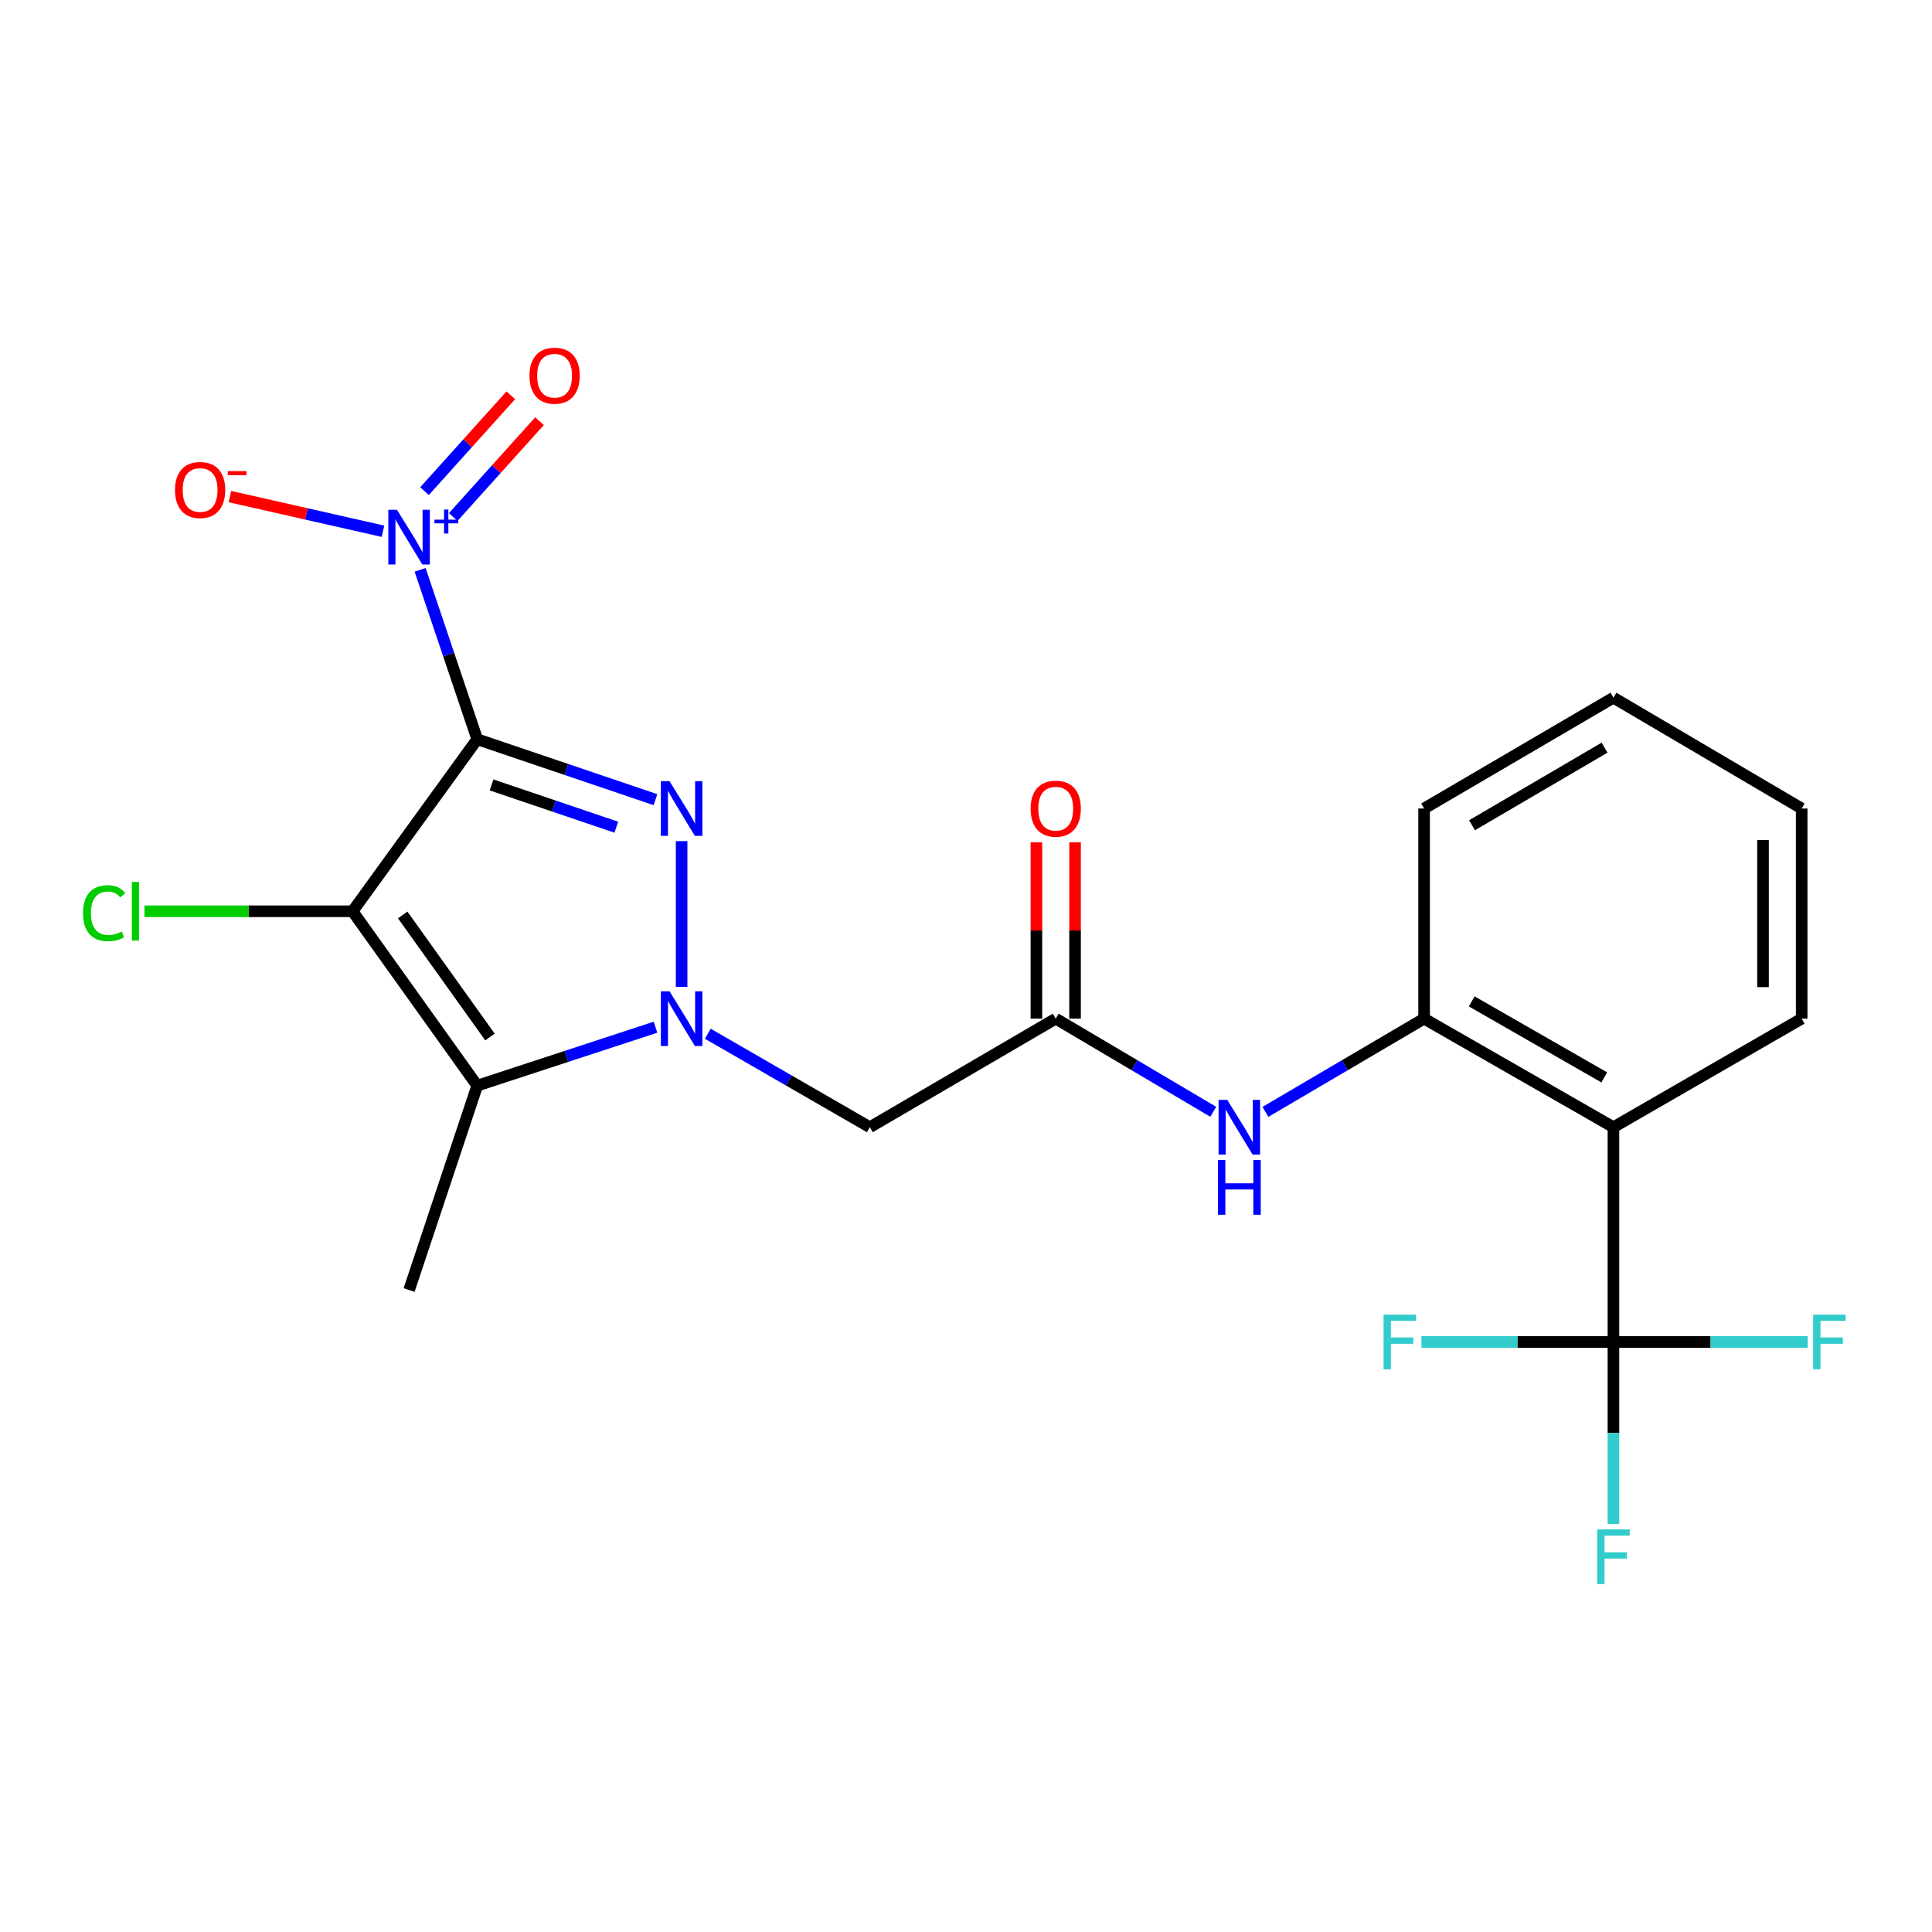 <?xml version='1.0' encoding='iso-8859-1'?>
<svg version='1.1' baseProfile='full'
              xmlns='http://www.w3.org/2000/svg'
                      xmlns:rdkit='http://www.rdkit.org/xml'
                      xmlns:xlink='http://www.w3.org/1999/xlink'
                  xml:space='preserve'
width='1000px' height='1000px' viewBox='0 0 1000 1000'>
<!-- END OF HEADER -->
<rect style='opacity:1.0;fill:#FFFFFF;stroke:none' width='1000' height='1000' x='0' y='0'> </rect>
<path class='bond-0' d='M 247.012,382.633 L 182.479,471.674' style='fill:none;fill-rule:evenodd;stroke:#000000;stroke-width:6px;stroke-linecap:butt;stroke-linejoin:miter;stroke-opacity:1' />
<path class='bond-1' d='M 247.012,382.633 L 293.141,398.268' style='fill:none;fill-rule:evenodd;stroke:#000000;stroke-width:6px;stroke-linecap:butt;stroke-linejoin:miter;stroke-opacity:1' />
<path class='bond-1' d='M 293.141,398.268 L 339.27,413.903' style='fill:none;fill-rule:evenodd;stroke:#0000FF;stroke-width:6px;stroke-linecap:butt;stroke-linejoin:miter;stroke-opacity:1' />
<path class='bond-1' d='M 254.428,406.272 L 286.719,417.216' style='fill:none;fill-rule:evenodd;stroke:#000000;stroke-width:6px;stroke-linecap:butt;stroke-linejoin:miter;stroke-opacity:1' />
<path class='bond-1' d='M 286.719,417.216 L 319.009,428.161' style='fill:none;fill-rule:evenodd;stroke:#0000FF;stroke-width:6px;stroke-linecap:butt;stroke-linejoin:miter;stroke-opacity:1' />
<path class='bond-4' d='M 247.012,382.633 L 232.23,338.792' style='fill:none;fill-rule:evenodd;stroke:#000000;stroke-width:6px;stroke-linecap:butt;stroke-linejoin:miter;stroke-opacity:1' />
<path class='bond-4' d='M 232.23,338.792 L 217.449,294.951' style='fill:none;fill-rule:evenodd;stroke:#0000FF;stroke-width:6px;stroke-linecap:butt;stroke-linejoin:miter;stroke-opacity:1' />
<path class='bond-3' d='M 182.479,471.674 L 247.012,561.927' style='fill:none;fill-rule:evenodd;stroke:#000000;stroke-width:6px;stroke-linecap:butt;stroke-linejoin:miter;stroke-opacity:1' />
<path class='bond-3' d='M 208.433,473.576 L 253.606,536.752' style='fill:none;fill-rule:evenodd;stroke:#000000;stroke-width:6px;stroke-linecap:butt;stroke-linejoin:miter;stroke-opacity:1' />
<path class='bond-13' d='M 182.479,471.674 L 128.618,471.674' style='fill:none;fill-rule:evenodd;stroke:#000000;stroke-width:6px;stroke-linecap:butt;stroke-linejoin:miter;stroke-opacity:1' />
<path class='bond-13' d='M 128.618,471.674 L 74.757,471.674' style='fill:none;fill-rule:evenodd;stroke:#00CC00;stroke-width:6px;stroke-linecap:butt;stroke-linejoin:miter;stroke-opacity:1' />
<path class='bond-2' d='M 352.803,435.369 L 352.803,510.792' style='fill:none;fill-rule:evenodd;stroke:#0000FF;stroke-width:6px;stroke-linecap:butt;stroke-linejoin:miter;stroke-opacity:1' />
<path class='bond-7' d='M 366.355,535.065 L 408.295,559.255' style='fill:none;fill-rule:evenodd;stroke:#0000FF;stroke-width:6px;stroke-linecap:butt;stroke-linejoin:miter;stroke-opacity:1' />
<path class='bond-7' d='M 408.295,559.255 L 450.236,583.445' style='fill:none;fill-rule:evenodd;stroke:#000000;stroke-width:6px;stroke-linecap:butt;stroke-linejoin:miter;stroke-opacity:1' />
<path class='bond-23' d='M 339.28,531.681 L 293.146,546.804' style='fill:none;fill-rule:evenodd;stroke:#0000FF;stroke-width:6px;stroke-linecap:butt;stroke-linejoin:miter;stroke-opacity:1' />
<path class='bond-23' d='M 293.146,546.804 L 247.012,561.927' style='fill:none;fill-rule:evenodd;stroke:#000000;stroke-width:6px;stroke-linecap:butt;stroke-linejoin:miter;stroke-opacity:1' />
<path class='bond-18' d='M 247.012,561.927 L 211.744,667.718' style='fill:none;fill-rule:evenodd;stroke:#000000;stroke-width:6px;stroke-linecap:butt;stroke-linejoin:miter;stroke-opacity:1' />
<path class='bond-11' d='M 198.232,274.971 L 158.616,266' style='fill:none;fill-rule:evenodd;stroke:#0000FF;stroke-width:6px;stroke-linecap:butt;stroke-linejoin:miter;stroke-opacity:1' />
<path class='bond-11' d='M 158.616,266 L 119.001,257.028' style='fill:none;fill-rule:evenodd;stroke:#FF0000;stroke-width:6px;stroke-linecap:butt;stroke-linejoin:miter;stroke-opacity:1' />
<path class='bond-12' d='M 234.595,267.602 L 256.925,242.801' style='fill:none;fill-rule:evenodd;stroke:#0000FF;stroke-width:6px;stroke-linecap:butt;stroke-linejoin:miter;stroke-opacity:1' />
<path class='bond-12' d='M 256.925,242.801 L 279.255,217.999' style='fill:none;fill-rule:evenodd;stroke:#FF0000;stroke-width:6px;stroke-linecap:butt;stroke-linejoin:miter;stroke-opacity:1' />
<path class='bond-12' d='M 219.727,254.215 L 242.057,229.414' style='fill:none;fill-rule:evenodd;stroke:#0000FF;stroke-width:6px;stroke-linecap:butt;stroke-linejoin:miter;stroke-opacity:1' />
<path class='bond-12' d='M 242.057,229.414 L 264.386,204.612' style='fill:none;fill-rule:evenodd;stroke:#FF0000;stroke-width:6px;stroke-linecap:butt;stroke-linejoin:miter;stroke-opacity:1' />
<path class='bond-5' d='M 835.109,694.605 L 835.109,583.445' style='fill:none;fill-rule:evenodd;stroke:#000000;stroke-width:6px;stroke-linecap:butt;stroke-linejoin:miter;stroke-opacity:1' />
<path class='bond-15' d='M 835.109,694.605 L 785.416,694.605' style='fill:none;fill-rule:evenodd;stroke:#000000;stroke-width:6px;stroke-linecap:butt;stroke-linejoin:miter;stroke-opacity:1' />
<path class='bond-15' d='M 785.416,694.605 L 735.723,694.605' style='fill:none;fill-rule:evenodd;stroke:#33CCCC;stroke-width:6px;stroke-linecap:butt;stroke-linejoin:miter;stroke-opacity:1' />
<path class='bond-16' d='M 835.109,694.605 L 835.109,741.715' style='fill:none;fill-rule:evenodd;stroke:#000000;stroke-width:6px;stroke-linecap:butt;stroke-linejoin:miter;stroke-opacity:1' />
<path class='bond-16' d='M 835.109,741.715 L 835.109,788.825' style='fill:none;fill-rule:evenodd;stroke:#33CCCC;stroke-width:6px;stroke-linecap:butt;stroke-linejoin:miter;stroke-opacity:1' />
<path class='bond-17' d='M 835.109,694.605 L 885.393,694.605' style='fill:none;fill-rule:evenodd;stroke:#000000;stroke-width:6px;stroke-linecap:butt;stroke-linejoin:miter;stroke-opacity:1' />
<path class='bond-17' d='M 885.393,694.605 L 935.677,694.605' style='fill:none;fill-rule:evenodd;stroke:#33CCCC;stroke-width:6px;stroke-linecap:butt;stroke-linejoin:miter;stroke-opacity:1' />
<path class='bond-6' d='M 835.109,583.445 L 737.11,527.249' style='fill:none;fill-rule:evenodd;stroke:#000000;stroke-width:6px;stroke-linecap:butt;stroke-linejoin:miter;stroke-opacity:1' />
<path class='bond-6' d='M 830.362,557.66 L 761.762,518.322' style='fill:none;fill-rule:evenodd;stroke:#000000;stroke-width:6px;stroke-linecap:butt;stroke-linejoin:miter;stroke-opacity:1' />
<path class='bond-19' d='M 835.109,583.445 L 932.542,527.249' style='fill:none;fill-rule:evenodd;stroke:#000000;stroke-width:6px;stroke-linecap:butt;stroke-linejoin:miter;stroke-opacity:1' />
<path class='bond-8' d='M 450.236,583.445 L 546.446,527.249' style='fill:none;fill-rule:evenodd;stroke:#000000;stroke-width:6px;stroke-linecap:butt;stroke-linejoin:miter;stroke-opacity:1' />
<path class='bond-10' d='M 546.446,527.249 L 587.212,551.355' style='fill:none;fill-rule:evenodd;stroke:#000000;stroke-width:6px;stroke-linecap:butt;stroke-linejoin:miter;stroke-opacity:1' />
<path class='bond-10' d='M 587.212,551.355 L 627.977,575.462' style='fill:none;fill-rule:evenodd;stroke:#0000FF;stroke-width:6px;stroke-linecap:butt;stroke-linejoin:miter;stroke-opacity:1' />
<path class='bond-14' d='M 556.449,527.249 L 556.449,481.609' style='fill:none;fill-rule:evenodd;stroke:#000000;stroke-width:6px;stroke-linecap:butt;stroke-linejoin:miter;stroke-opacity:1' />
<path class='bond-14' d='M 556.449,481.609 L 556.449,435.969' style='fill:none;fill-rule:evenodd;stroke:#FF0000;stroke-width:6px;stroke-linecap:butt;stroke-linejoin:miter;stroke-opacity:1' />
<path class='bond-14' d='M 536.442,527.249 L 536.442,481.609' style='fill:none;fill-rule:evenodd;stroke:#000000;stroke-width:6px;stroke-linecap:butt;stroke-linejoin:miter;stroke-opacity:1' />
<path class='bond-14' d='M 536.442,481.609 L 536.442,435.969' style='fill:none;fill-rule:evenodd;stroke:#FF0000;stroke-width:6px;stroke-linecap:butt;stroke-linejoin:miter;stroke-opacity:1' />
<path class='bond-9' d='M 737.11,527.249 L 696.05,551.376' style='fill:none;fill-rule:evenodd;stroke:#000000;stroke-width:6px;stroke-linecap:butt;stroke-linejoin:miter;stroke-opacity:1' />
<path class='bond-9' d='M 696.05,551.376 L 654.991,575.504' style='fill:none;fill-rule:evenodd;stroke:#0000FF;stroke-width:6px;stroke-linecap:butt;stroke-linejoin:miter;stroke-opacity:1' />
<path class='bond-20' d='M 737.11,527.249 L 737.11,418.49' style='fill:none;fill-rule:evenodd;stroke:#000000;stroke-width:6px;stroke-linecap:butt;stroke-linejoin:miter;stroke-opacity:1' />
<path class='bond-24' d='M 932.542,527.249 L 932.542,418.49' style='fill:none;fill-rule:evenodd;stroke:#000000;stroke-width:6px;stroke-linecap:butt;stroke-linejoin:miter;stroke-opacity:1' />
<path class='bond-24' d='M 912.535,510.935 L 912.535,434.804' style='fill:none;fill-rule:evenodd;stroke:#000000;stroke-width:6px;stroke-linecap:butt;stroke-linejoin:miter;stroke-opacity:1' />
<path class='bond-22' d='M 737.11,418.49 L 835.109,361.115' style='fill:none;fill-rule:evenodd;stroke:#000000;stroke-width:6px;stroke-linecap:butt;stroke-linejoin:miter;stroke-opacity:1' />
<path class='bond-22' d='M 761.918,427.149 L 830.518,386.987' style='fill:none;fill-rule:evenodd;stroke:#000000;stroke-width:6px;stroke-linecap:butt;stroke-linejoin:miter;stroke-opacity:1' />
<path class='bond-21' d='M 932.542,418.49 L 835.109,361.115' style='fill:none;fill-rule:evenodd;stroke:#000000;stroke-width:6px;stroke-linecap:butt;stroke-linejoin:miter;stroke-opacity:1' />
<path  class='atom-2' d='M 346.543 404.33
L 355.823 419.33
Q 356.743 420.81, 358.223 423.49
Q 359.703 426.17, 359.783 426.33
L 359.783 404.33
L 363.543 404.33
L 363.543 432.65
L 359.663 432.65
L 349.703 416.25
Q 348.543 414.33, 347.303 412.13
Q 346.103 409.93, 345.743 409.25
L 345.743 432.65
L 342.063 432.65
L 342.063 404.33
L 346.543 404.33
' fill='#0000FF'/>
<path  class='atom-3' d='M 346.543 513.089
L 355.823 528.089
Q 356.743 529.569, 358.223 532.249
Q 359.703 534.929, 359.783 535.089
L 359.783 513.089
L 363.543 513.089
L 363.543 541.409
L 359.663 541.409
L 349.703 525.009
Q 348.543 523.089, 347.303 520.889
Q 346.103 518.689, 345.743 518.009
L 345.743 541.409
L 342.063 541.409
L 342.063 513.089
L 346.543 513.089
' fill='#0000FF'/>
<path  class='atom-5' d='M 205.484 263.872
L 214.764 278.872
Q 215.684 280.352, 217.164 283.032
Q 218.644 285.712, 218.724 285.872
L 218.724 263.872
L 222.484 263.872
L 222.484 292.192
L 218.604 292.192
L 208.644 275.792
Q 207.484 273.872, 206.244 271.672
Q 205.044 269.472, 204.684 268.792
L 204.684 292.192
L 201.004 292.192
L 201.004 263.872
L 205.484 263.872
' fill='#0000FF'/>
<path  class='atom-5' d='M 224.86 268.976
L 229.85 268.976
L 229.85 263.723
L 232.068 263.723
L 232.068 268.976
L 237.189 268.976
L 237.189 270.877
L 232.068 270.877
L 232.068 276.157
L 229.85 276.157
L 229.85 270.877
L 224.86 270.877
L 224.86 268.976
' fill='#0000FF'/>
<path  class='atom-11' d='M 635.218 569.285
L 644.498 584.285
Q 645.418 585.765, 646.898 588.445
Q 648.378 591.125, 648.458 591.285
L 648.458 569.285
L 652.218 569.285
L 652.218 597.605
L 648.338 597.605
L 638.378 581.205
Q 637.218 579.285, 635.978 577.085
Q 634.778 574.885, 634.418 574.205
L 634.418 597.605
L 630.738 597.605
L 630.738 569.285
L 635.218 569.285
' fill='#0000FF'/>
<path  class='atom-11' d='M 630.398 600.437
L 634.238 600.437
L 634.238 612.477
L 648.718 612.477
L 648.718 600.437
L 652.558 600.437
L 652.558 628.757
L 648.718 628.757
L 648.718 615.677
L 634.238 615.677
L 634.238 628.757
L 630.398 628.757
L 630.398 600.437
' fill='#0000FF'/>
<path  class='atom-12' d='M 90.575 253.614
Q 90.575 246.814, 93.935 243.014
Q 97.295 239.214, 103.575 239.214
Q 109.855 239.214, 113.215 243.014
Q 116.575 246.814, 116.575 253.614
Q 116.575 260.494, 113.175 264.414
Q 109.775 268.294, 103.575 268.294
Q 97.335 268.294, 93.935 264.414
Q 90.575 260.534, 90.575 253.614
M 103.575 265.094
Q 107.895 265.094, 110.215 262.214
Q 112.575 259.294, 112.575 253.614
Q 112.575 248.054, 110.215 245.254
Q 107.895 242.414, 103.575 242.414
Q 99.255 242.414, 96.895 245.214
Q 94.575 248.014, 94.575 253.614
Q 94.575 259.334, 96.895 262.214
Q 99.255 265.094, 103.575 265.094
' fill='#FF0000'/>
<path  class='atom-12' d='M 117.895 243.837
L 127.584 243.837
L 127.584 245.949
L 117.895 245.949
L 117.895 243.837
' fill='#FF0000'/>
<path  class='atom-13' d='M 274.059 194.461
Q 274.059 187.661, 277.419 183.861
Q 280.779 180.061, 287.059 180.061
Q 293.339 180.061, 296.699 183.861
Q 300.059 187.661, 300.059 194.461
Q 300.059 201.341, 296.659 205.261
Q 293.259 209.141, 287.059 209.141
Q 280.819 209.141, 277.419 205.261
Q 274.059 201.381, 274.059 194.461
M 287.059 205.941
Q 291.379 205.941, 293.699 203.061
Q 296.059 200.141, 296.059 194.461
Q 296.059 188.901, 293.699 186.101
Q 291.379 183.261, 287.059 183.261
Q 282.739 183.261, 280.379 186.061
Q 278.059 188.861, 278.059 194.461
Q 278.059 200.181, 280.379 203.061
Q 282.739 205.941, 287.059 205.941
' fill='#FF0000'/>
<path  class='atom-14' d='M 42.988 472.654
Q 42.988 465.614, 46.268 461.934
Q 49.588 458.214, 55.868 458.214
Q 61.708 458.214, 64.828 462.334
L 62.188 464.494
Q 59.908 461.494, 55.868 461.494
Q 51.588 461.494, 49.308 464.374
Q 47.068 467.214, 47.068 472.654
Q 47.068 478.254, 49.388 481.134
Q 51.748 484.014, 56.308 484.014
Q 59.428 484.014, 63.068 482.134
L 64.188 485.134
Q 62.708 486.094, 60.468 486.654
Q 58.228 487.214, 55.748 487.214
Q 49.588 487.214, 46.268 483.454
Q 42.988 479.694, 42.988 472.654
' fill='#00CC00'/>
<path  class='atom-14' d='M 68.268 456.494
L 71.948 456.494
L 71.948 486.854
L 68.268 486.854
L 68.268 456.494
' fill='#00CC00'/>
<path  class='atom-15' d='M 533.446 418.57
Q 533.446 411.77, 536.806 407.97
Q 540.166 404.17, 546.446 404.17
Q 552.726 404.17, 556.086 407.97
Q 559.446 411.77, 559.446 418.57
Q 559.446 425.45, 556.046 429.37
Q 552.646 433.25, 546.446 433.25
Q 540.206 433.25, 536.806 429.37
Q 533.446 425.49, 533.446 418.57
M 546.446 430.05
Q 550.766 430.05, 553.086 427.17
Q 555.446 424.25, 555.446 418.57
Q 555.446 413.01, 553.086 410.21
Q 550.766 407.37, 546.446 407.37
Q 542.126 407.37, 539.766 410.17
Q 537.446 412.97, 537.446 418.57
Q 537.446 424.29, 539.766 427.17
Q 542.126 430.05, 546.446 430.05
' fill='#FF0000'/>
<path  class='atom-16' d='M 716.119 680.445
L 732.959 680.445
L 732.959 683.685
L 719.919 683.685
L 719.919 692.285
L 731.519 692.285
L 731.519 695.565
L 719.919 695.565
L 719.919 708.765
L 716.119 708.765
L 716.119 680.445
' fill='#33CCCC'/>
<path  class='atom-17' d='M 826.689 791.604
L 843.529 791.604
L 843.529 794.844
L 830.489 794.844
L 830.489 803.444
L 842.089 803.444
L 842.089 806.724
L 830.489 806.724
L 830.489 819.924
L 826.689 819.924
L 826.689 791.604
' fill='#33CCCC'/>
<path  class='atom-18' d='M 938.471 680.445
L 955.311 680.445
L 955.311 683.685
L 942.271 683.685
L 942.271 692.285
L 953.871 692.285
L 953.871 695.565
L 942.271 695.565
L 942.271 708.765
L 938.471 708.765
L 938.471 680.445
' fill='#33CCCC'/>
</svg>

